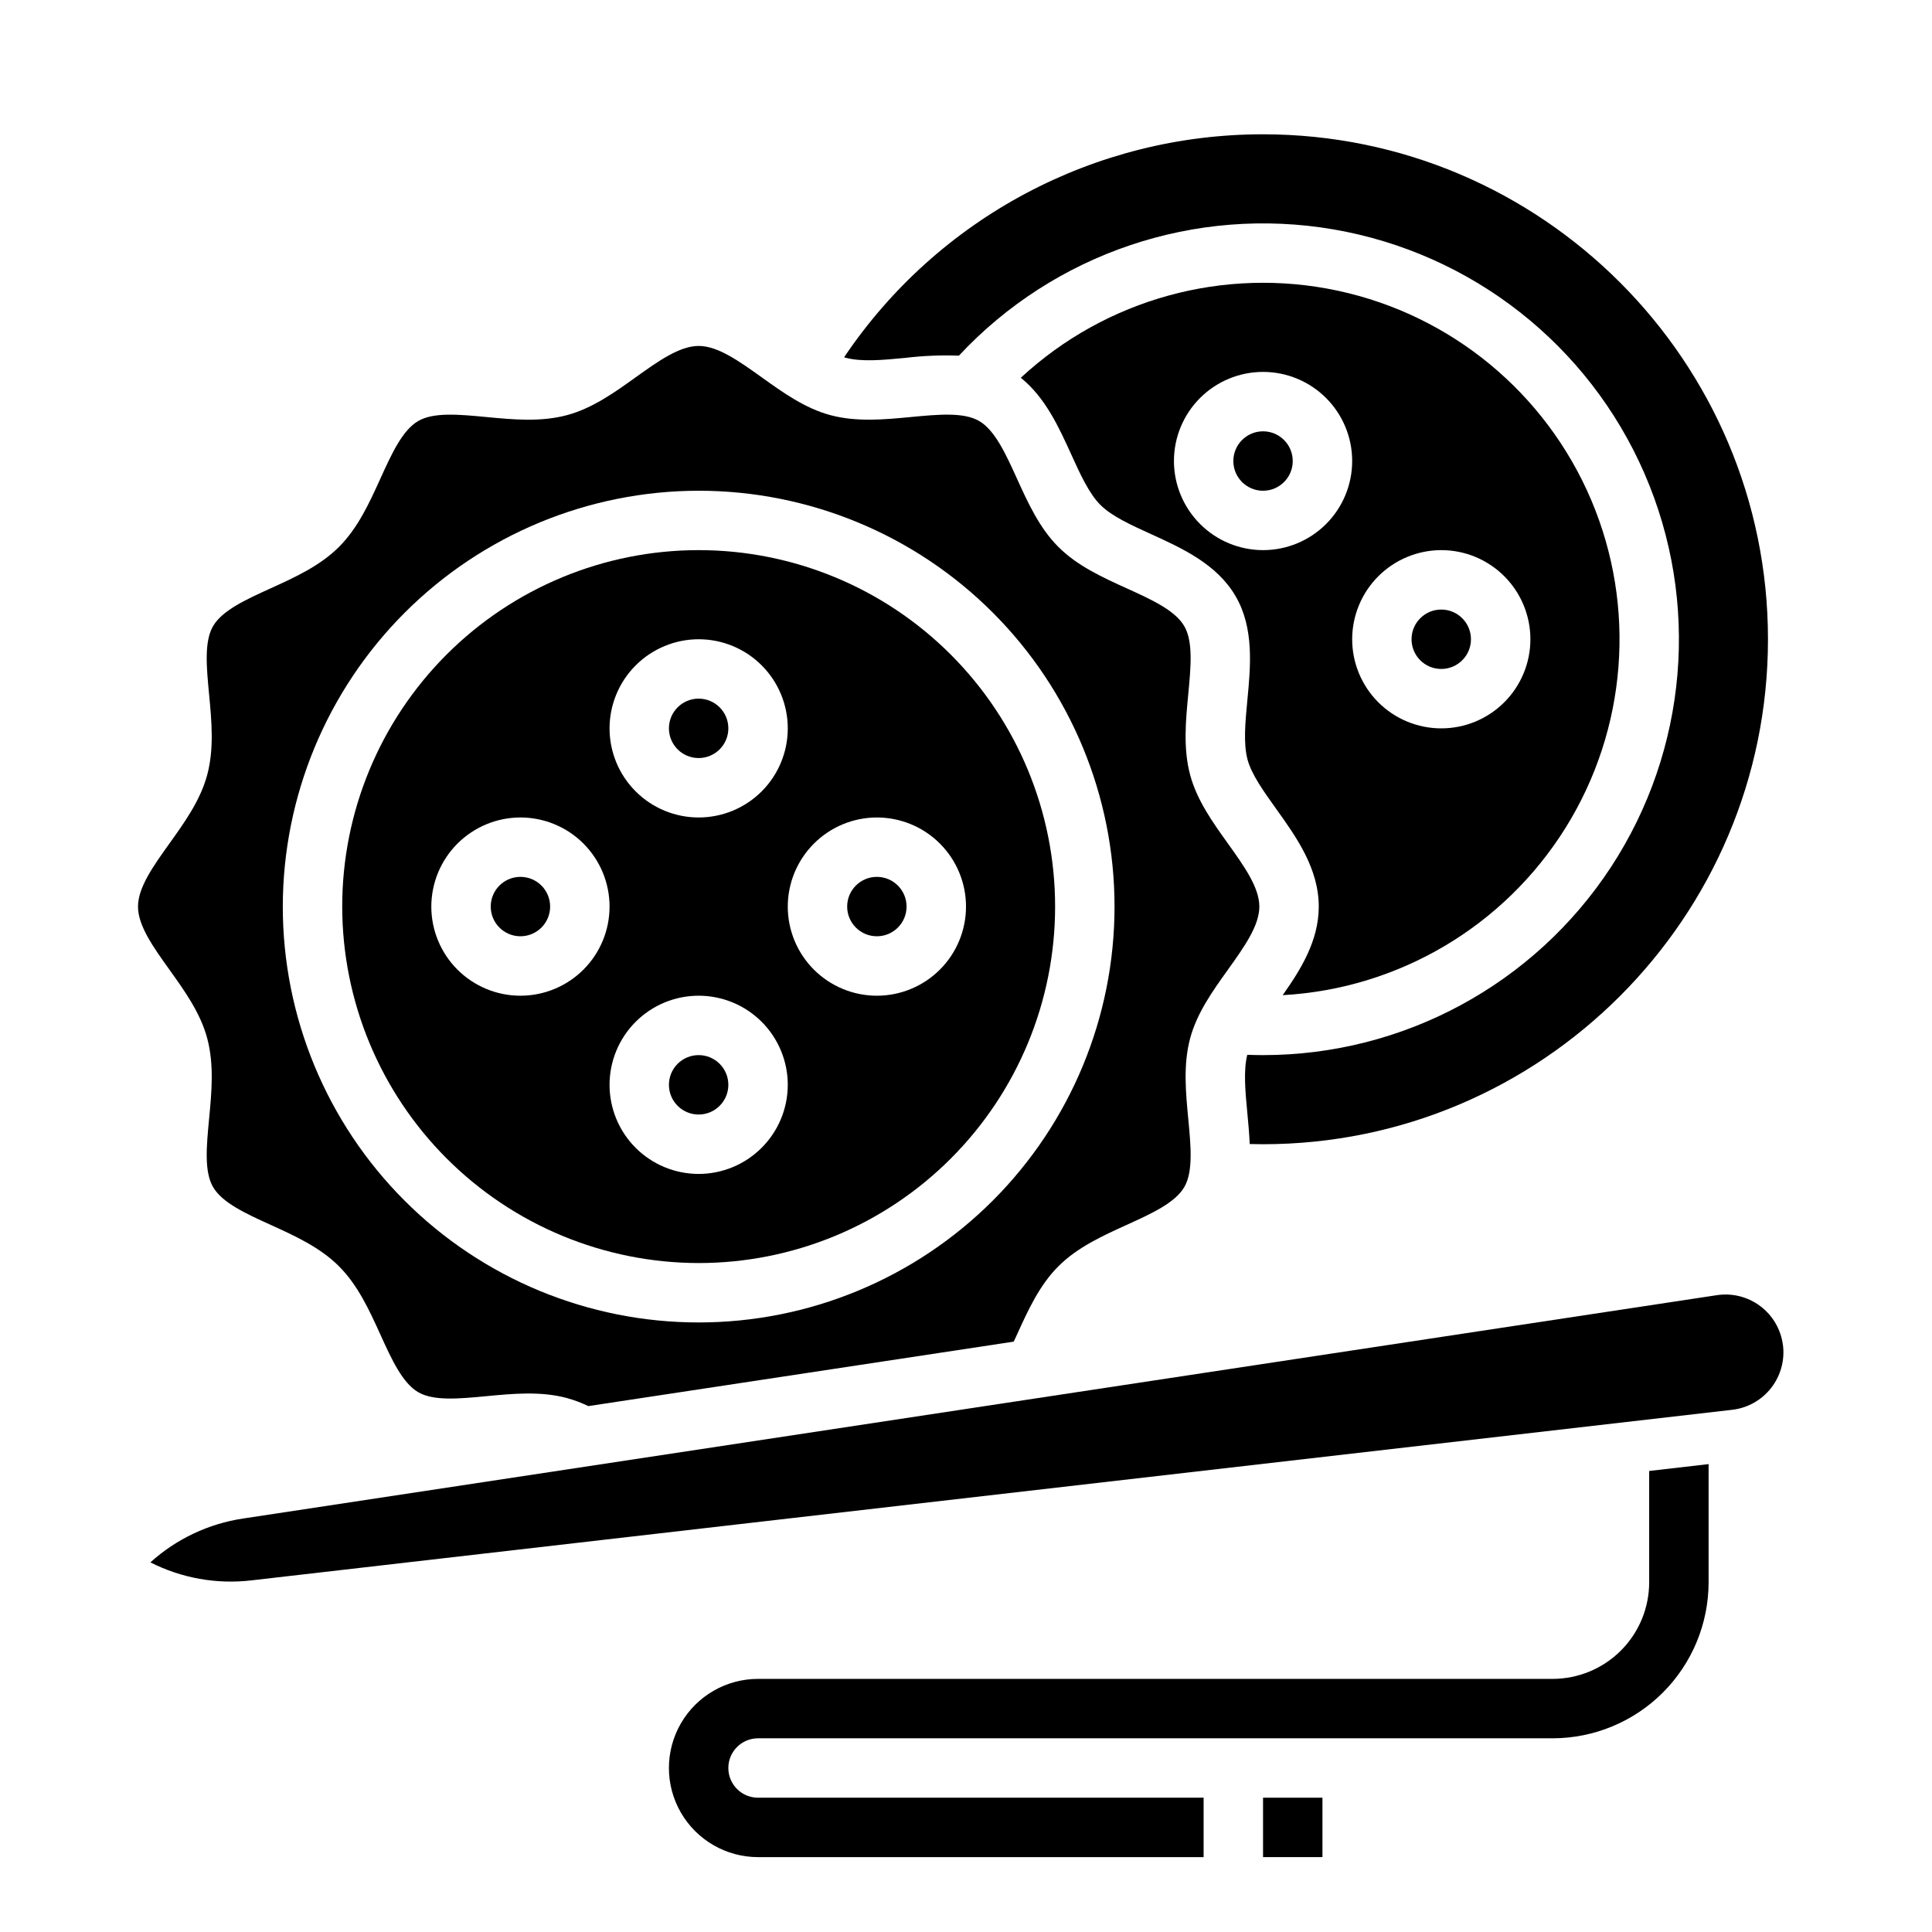 <?xml version="1.0" encoding="UTF-8"?>
<!-- Uploaded to: ICON Repo, www.iconrepo.com, Generator: ICON Repo Mixer Tools -->
<svg fill="#000000" width="800px" height="800px" version="1.1" viewBox="144 144 512 512" xmlns="http://www.w3.org/2000/svg">
 <g>
  <path d="m474.61 345.29c1.059 3.945 4.231 8.375 7.59 13.07 5.289 7.383 11.285 15.762 11.285 25.895 0 9.043-4.769 16.68-9.555 23.469l-0.004 0.004c30.727-1.695 58.699-18.25 74.973-44.363 16.273-26.117 18.809-58.523 6.793-86.848-12.02-28.328-37.078-49.027-67.168-55.477-30.086-6.449-61.43 2.16-84 23.074 6.496 5.215 10.105 13.137 13.332 20.238 2.438 5.367 4.742 10.43 7.754 13.445s8.078 5.312 13.445 7.754c8.188 3.723 17.469 7.941 22.43 16.512 4.891 8.449 3.938 18.527 3.086 27.418-0.562 5.941-1.098 11.555 0.039 15.809zm51.344-55.5c6.266 0 12.273 2.488 16.699 6.918 4.43 4.43 6.918 10.438 6.918 16.699s-2.488 12.27-6.918 16.699c-4.426 4.43-10.434 6.918-16.699 6.918-6.262 0-12.27-2.488-16.699-6.918-4.426-4.43-6.914-10.438-6.914-16.699 0.008-6.262 2.496-12.266 6.926-16.691 4.426-4.426 10.43-6.918 16.688-6.926zm-70.848-23.617v0.004c0-6.266 2.488-12.273 6.918-16.699 4.43-4.43 10.438-6.918 16.699-6.918s12.27 2.488 16.699 6.918c4.43 4.426 6.918 10.434 6.918 16.699 0 6.262-2.488 12.27-6.918 16.699-4.43 4.426-10.438 6.914-16.699 6.914-6.262-0.008-12.266-2.496-16.691-6.926-4.426-4.426-6.918-10.43-6.926-16.688z"/>
  <path d="m337.02 431.49c0 4.348-3.527 7.871-7.875 7.871-4.348 0-7.871-3.523-7.871-7.871 0-4.348 3.523-7.875 7.871-7.875 4.348 0 7.875 3.527 7.875 7.875"/>
  <path d="m384.25 384.25c0 4.348-3.523 7.871-7.871 7.871-4.348 0-7.871-3.523-7.871-7.871s3.523-7.871 7.871-7.871c4.348 0 7.871 3.523 7.871 7.871"/>
  <path d="m337.02 337.02c0 4.348-3.527 7.871-7.875 7.871-4.348 0-7.871-3.523-7.871-7.871 0-4.348 3.523-7.875 7.871-7.875 4.348 0 7.875 3.527 7.875 7.875"/>
  <path d="m486.59 266.18c0 4.348-3.523 7.871-7.871 7.871s-7.871-3.523-7.871-7.871c0-4.348 3.523-7.875 7.871-7.875s7.871 3.527 7.871 7.875"/>
  <path d="m289.79 384.25c0 4.348-3.523 7.871-7.871 7.871-4.348 0-7.871-3.523-7.871-7.871s3.523-7.871 7.871-7.871c4.348 0 7.871 3.523 7.871 7.871"/>
  <path d="m533.82 313.41c0 4.348-3.527 7.871-7.875 7.871-4.348 0-7.871-3.523-7.871-7.871s3.523-7.871 7.871-7.871c4.348 0 7.875 3.523 7.875 7.871"/>
  <path d="m383.92 238.84c4.711-0.566 9.457-0.762 14.195-0.582 25.332-27.172 62.652-39.754 99.266-33.465 36.613 6.289 67.598 30.602 82.41 64.668 14.816 34.07 11.469 73.309-8.902 104.38-20.371 31.066-55.023 49.781-92.172 49.777-1.398 0-2.793-0.031-4.18-0.086-1.035 4.207-0.523 9.691 0.027 15.496 0.25 2.637 0.508 5.379 0.621 8.152 1.176 0.031 2.352 0.051 3.527 0.051 73.789 0 133.82-60.035 133.82-133.82 0.004-73.785-60.031-133.82-133.82-133.82-44.535-0.031-86.16 22.125-111.01 59.082 0.137 0.043 0.281 0.098 0.418 0.137 4.242 1.133 9.855 0.602 15.793 0.035z"/>
  <path d="m198.91 419.16c1.871 6.988 1.172 14.293 0.5 21.359-0.684 7.172-1.328 13.949 1.043 18.039 2.438 4.211 8.691 7.055 15.316 10.062 6.406 2.914 13.031 5.922 18.062 10.957 5.031 5.031 8.043 11.656 10.957 18.062 3.008 6.625 5.856 12.879 10.066 15.32 4.09 2.363 10.863 1.723 18.039 1.039 7.062-0.672 14.367-1.367 21.352 0.496l-0.004 0.004c1.953 0.539 3.848 1.254 5.672 2.133l112.74-17.086c0.297-0.637 0.582-1.27 0.887-1.93 2.906-6.394 5.914-13.012 10.941-18.035 5.023-5.027 11.656-8.043 18.062-10.957 6.625-3.012 12.879-5.856 15.32-10.066 2.363-4.09 1.723-10.867 1.039-18.039-0.672-7.066-1.367-14.371 0.496-21.352 1.801-6.719 5.969-12.543 10-18.172 4.289-5.992 8.34-11.656 8.34-16.738 0-5.082-4.051-10.746-8.344-16.738-4.035-5.629-8.199-11.453-9.996-18.168-1.871-6.988-1.172-14.293-0.5-21.359 0.684-7.172 1.328-13.949-1.043-18.039-2.438-4.211-8.691-7.055-15.316-10.062-6.406-2.914-13.031-5.922-18.062-10.957-5.031-5.031-8.043-11.656-10.957-18.062-3.008-6.625-5.856-12.879-10.066-15.32-4.09-2.363-10.863-1.723-18.039-1.039-7.062 0.672-14.367 1.367-21.352-0.496-6.719-1.801-12.543-5.969-18.172-10-5.992-4.289-11.652-8.34-16.738-8.34-5.082 0-10.746 4.051-16.738 8.344-5.629 4.035-11.453 8.199-18.168 9.996-6.988 1.871-14.293 1.172-21.359 0.5-7.172-0.684-13.949-1.328-18.039 1.043-4.211 2.438-7.055 8.691-10.062 15.316-2.914 6.406-5.922 13.031-10.957 18.062-5.031 5.027-11.652 8.039-18.059 10.953-6.625 3.012-12.879 5.856-15.324 10.066-2.363 4.09-1.723 10.867-1.039 18.039 0.672 7.066 1.367 14.367-0.496 21.352-1.801 6.719-5.969 12.543-10 18.172-4.289 5.996-8.34 11.656-8.34 16.738 0 5.082 4.051 10.746 8.344 16.738 4.031 5.629 8.199 11.449 9.996 18.164zm130.24-145.11c29.23 0 57.262 11.609 77.93 32.277s32.281 48.703 32.281 77.93c0 29.23-11.613 57.262-32.281 77.93-20.668 20.668-48.699 32.277-77.93 32.277-29.227 0-57.258-11.609-77.926-32.277-20.668-20.668-32.281-48.699-32.281-77.93 0.035-29.219 11.656-57.23 32.316-77.891 20.66-20.664 48.672-32.285 77.891-32.316z"/>
  <path d="m329.15 478.72c25.055 0 49.082-9.953 66.797-27.668 17.719-17.715 27.668-41.742 27.668-66.797 0-25.055-9.949-49.082-27.668-66.797-17.715-17.715-41.742-27.668-66.797-27.668-25.051 0-49.078 9.953-66.793 27.668-17.719 17.715-27.668 41.742-27.668 66.797 0.027 25.047 9.988 49.055 27.699 66.766 17.707 17.711 41.719 27.672 66.762 27.699zm0-23.617c-6.262 0-12.27-2.488-16.695-6.914-4.43-4.43-6.918-10.438-6.918-16.699 0-6.266 2.488-12.273 6.918-16.699 4.426-4.43 10.434-6.918 16.695-6.918 6.266 0 12.273 2.488 16.699 6.918 4.43 4.426 6.918 10.434 6.918 16.699-0.008 6.258-2.496 12.262-6.926 16.688-4.426 4.43-10.43 6.918-16.691 6.926zm47.23-94.465h0.004c6.262 0 12.27 2.488 16.699 6.918 4.43 4.43 6.918 10.438 6.918 16.699 0 6.266-2.488 12.27-6.918 16.699-4.43 4.43-10.438 6.918-16.699 6.918-6.266 0-12.27-2.488-16.699-6.918-4.43-4.43-6.918-10.434-6.918-16.699 0.008-6.262 2.5-12.262 6.926-16.691 4.426-4.426 10.43-6.918 16.691-6.926zm-47.23-47.23c6.266 0 12.273 2.488 16.699 6.918 4.43 4.43 6.918 10.434 6.918 16.699 0 6.262-2.488 12.27-6.918 16.699-4.426 4.426-10.434 6.914-16.699 6.914-6.262 0-12.27-2.488-16.695-6.914-4.43-4.43-6.918-10.438-6.918-16.699 0.008-6.262 2.496-12.266 6.926-16.691 4.426-4.43 10.43-6.918 16.688-6.926zm-47.23 47.23c6.262 0 12.27 2.488 16.699 6.918 4.43 4.43 6.918 10.438 6.918 16.699 0 6.266-2.488 12.27-6.918 16.699-4.43 4.43-10.438 6.918-16.699 6.918s-12.27-2.488-16.699-6.918-6.918-10.434-6.918-16.699c0.008-6.262 2.5-12.262 6.926-16.691 4.43-4.426 10.43-6.918 16.691-6.926z"/>
  <path d="m616.48 500.36c-0.547-4.078-2.703-7.762-5.992-10.23-3.289-2.469-7.434-3.512-11.496-2.898l-390.56 59.191c-9.156 1.367-17.707 5.41-24.578 11.621 8.258 4.191 17.57 5.852 26.766 4.773l392.43-45.207c4.082-0.469 7.809-2.562 10.336-5.809 2.527-3.242 3.644-7.367 3.102-11.441z"/>
  <path d="m581.05 563.34c-0.008 6.781-2.703 13.285-7.5 18.082-4.797 4.797-11.301 7.492-18.082 7.5h-210.58c-8.438 0-16.234 4.504-20.453 11.809-4.219 7.309-4.219 16.309 0 23.617 4.219 7.305 12.016 11.809 20.453 11.809h118.08v-15.746h-118.08c-4.348 0-7.871-3.523-7.871-7.871 0-4.348 3.523-7.871 7.871-7.871h210.58c10.957-0.012 21.461-4.371 29.207-12.117 7.75-7.75 12.105-18.254 12.121-29.211v-31.336l-15.746 1.816z"/>
  <path d="m478.72 620.41h15.742v15.742h-15.742z"/>
 </g>
</svg>
